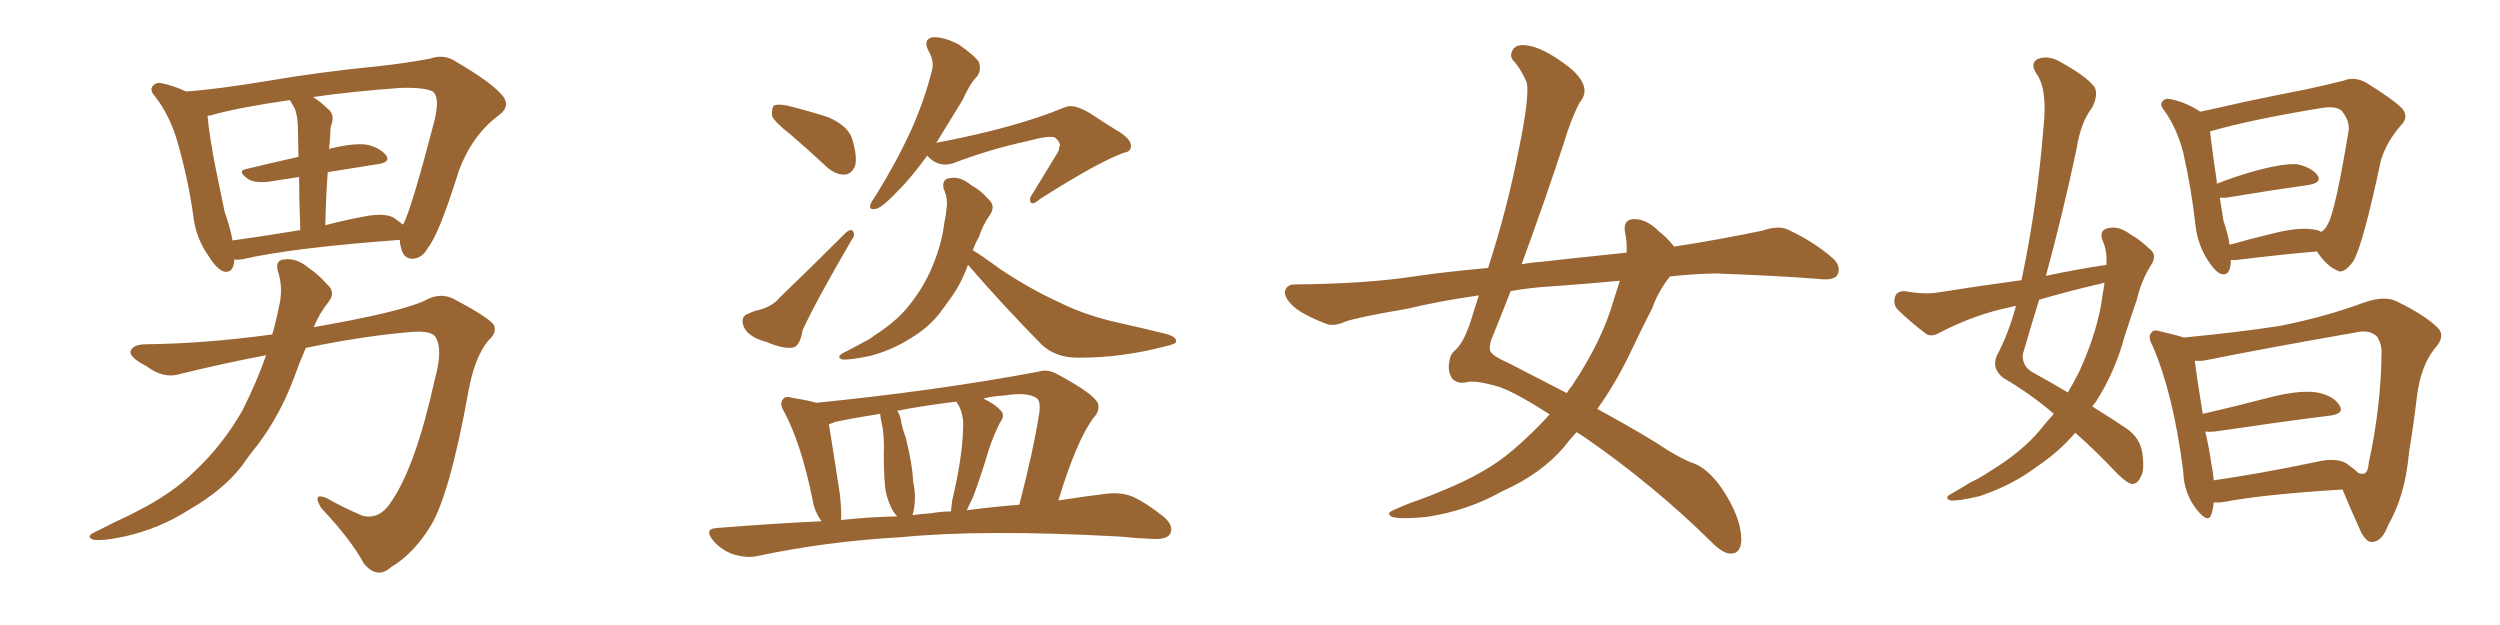 <svg xmlns="http://www.w3.org/2000/svg" xmlns:xlink="http://www.w3.org/1999/xlink" width="600" height="150"><path fill="#996633" padding="10" d="M56.25 62.26L56.25 62.26Q56.10 65.63 53.76 65.19L53.76 65.19Q52.00 64.60 50.10 61.52L50.10 61.52Q47.02 57.13 46.44 52.15L46.44 52.15Q45.12 42.63 42.48 33.69L42.48 33.69Q40.72 27.69 37.21 23.14L37.21 23.14Q35.74 21.53 36.77 20.51L36.77 20.51Q37.50 19.78 38.53 19.92L38.53 19.92Q41.60 20.51 44.68 21.97L44.68 21.97Q52.29 21.39 63.87 19.48L63.87 19.48Q76.46 17.29 91.41 15.82L91.41 15.82Q97.85 15.09 103.27 14.06L103.27 14.06Q106.64 12.89 109.42 14.79L109.42 14.79Q117.48 19.48 120.26 22.56L120.26 22.56Q122.90 25.34 119.68 27.69L119.68 27.69Q113.38 32.37 110.16 40.87L110.16 40.87Q105.32 56.40 102.69 59.47L102.69 59.47Q101.37 61.96 99.02 62.11L99.02 62.11Q96.83 62.11 96.24 59.47L96.24 59.47Q95.95 58.45 95.95 57.57L95.95 57.57Q70.02 59.47 58.01 62.26L58.01 62.26Q56.84 62.40 56.25 62.26ZM78.66 41.31L78.66 41.31Q78.22 47.31 78.08 54.05L78.08 54.05Q82.47 52.88 87.89 51.86L87.89 51.86Q92.14 51.12 94.34 52.15L94.34 52.15Q95.65 53.03 96.68 53.91L96.68 53.91Q96.68 53.76 96.83 53.76L96.83 53.76Q98.88 49.66 104.30 28.86L104.30 28.86Q105.62 23.29 103.86 21.97L103.86 21.97Q101.95 20.95 96.24 21.09L96.24 21.09Q84.08 21.97 75.15 23.29L75.15 23.29Q77.20 24.61 79.10 26.51L79.10 26.51Q80.42 27.98 79.39 30.32L79.39 30.32Q79.25 31.35 79.25 32.81L79.25 32.81Q79.10 34.42 78.96 35.89L78.96 35.89Q79.10 35.60 79.54 35.60L79.54 35.60Q84.96 34.28 88.04 34.72L88.04 34.72Q91.26 35.45 92.72 37.35L92.72 37.35Q93.75 38.96 90.67 39.40L90.67 39.40Q84.96 40.28 78.66 41.31ZM70.75 26.07L70.75 26.07Q70.17 25.05 69.58 24.02L69.58 24.02Q57.28 25.78 50.54 27.69L50.54 27.69Q50.24 27.69 49.80 27.83L49.80 27.83Q50.39 33.69 51.86 40.87L51.86 40.87Q53.03 46.44 53.91 50.83L53.91 50.83Q55.22 54.49 55.81 57.71L55.81 57.71Q63.28 56.69 72.07 55.22L72.07 55.22Q71.78 47.46 71.78 42.48L71.78 42.48Q67.82 43.07 64.16 43.65L64.16 43.65Q60.94 43.95 59.47 42.92L59.47 42.92Q56.84 41.02 59.03 40.58L59.03 40.58Q65.04 39.11 71.63 37.65L71.63 37.65Q71.48 31.49 71.48 30.18L71.48 30.18Q71.34 27.54 70.75 26.07ZM63.87 85.25L63.87 85.25L63.87 85.25Q53.76 87.16 43.07 89.79L43.07 89.79Q39.26 90.97 35.16 87.89L35.16 87.89Q30.91 85.69 31.35 84.23L31.35 84.23Q31.93 82.62 35.16 82.62L35.16 82.62Q49.07 82.47 65.33 80.27L65.33 80.27Q65.48 79.69 65.63 79.25L65.63 79.25Q66.50 76.03 67.09 72.95L67.09 72.95Q67.97 68.99 66.65 64.89L66.65 64.89Q66.06 62.40 68.26 62.26L68.26 62.26Q71.19 61.82 74.27 64.45L74.27 64.45Q76.17 65.63 78.52 68.26L78.52 68.26Q80.71 70.17 78.81 72.51L78.81 72.51Q76.61 75.29 75.29 78.52L75.29 78.52Q96.39 74.85 102.10 72.07L102.10 72.07Q105.47 70.17 108.69 71.63L108.69 71.63Q117.04 76.03 118.51 77.93L118.51 77.93Q119.38 79.83 117.19 81.74L117.19 81.74Q113.82 85.84 112.35 94.34L112.35 94.34Q107.96 118.51 103.42 126.12L103.42 126.12Q99.32 132.86 93.90 136.08L93.90 136.08Q90.53 139.16 87.30 135.21L87.30 135.21Q84.23 129.49 77.05 121.88L77.05 121.88Q74.85 118.07 78.37 119.53L78.37 119.53Q82.47 121.88 87.01 123.78L87.01 123.78Q91.11 124.80 93.90 120.41L93.90 120.41Q99.76 111.91 104.30 91.26L104.30 91.26Q106.35 84.08 104.59 81.01L104.59 81.01Q103.71 79.25 98.44 79.69L98.44 79.69Q86.72 80.71 73.39 83.50L73.39 83.50Q71.92 86.87 70.61 90.53L70.61 90.53Q67.24 99.61 61.82 106.79L61.82 106.79Q59.77 109.28 57.86 112.06L57.86 112.06Q53.32 117.77 45.41 122.31L45.41 122.31Q38.38 126.86 29.88 128.76L29.88 128.76Q24.46 129.93 22.27 129.49L22.27 129.49Q20.51 128.76 22.71 127.73L22.71 127.73Q25.34 126.42 27.98 125.10L27.98 125.10Q30.91 123.78 32.81 122.75L32.81 122.75Q41.46 118.36 46.73 113.09L46.73 113.09Q53.32 106.93 58.15 98.58L58.15 98.58Q61.67 91.55 63.87 85.25ZM189.84 32.37L189.84 32.37Q185.89 29.30 185.30 27.83L185.30 27.83Q185.16 25.93 185.74 25.34L185.74 25.34Q186.62 24.90 188.96 25.34L188.96 25.34Q194.24 26.66 198.78 28.13L198.78 28.13Q203.47 30.18 204.49 33.25L204.49 33.25Q205.81 37.50 205.22 39.84L205.22 39.84Q204.35 41.75 202.88 41.89L202.88 41.89Q200.68 42.04 198.49 40.14L198.49 40.14Q193.95 35.89 189.84 32.37ZM179.59 75.29L179.59 75.29Q181.05 74.56 182.08 74.41L182.08 74.41Q185.45 73.54 187.35 71.19L187.35 71.19Q194.24 64.60 203.03 55.81L203.03 55.81Q204.05 54.93 204.64 55.37L204.64 55.37Q205.37 56.40 204.49 57.42L204.49 57.42Q195.85 72.22 192.63 79.25L192.63 79.25Q192.04 82.76 190.58 83.35L190.58 83.35Q188.38 83.94 183.84 82.03L183.84 82.03Q179.44 80.86 178.42 78.22L178.42 78.22Q177.69 75.88 179.59 75.29ZM222.51 37.35L222.51 37.35Q222.36 37.65 222.22 37.79L222.22 37.79Q218.12 43.36 214.89 46.44L214.89 46.44Q211.82 49.66 210.35 50.10L210.35 50.10Q208.45 50.54 208.89 49.07L208.89 49.07Q209.18 48.34 210.21 46.88L210.21 46.88Q215.19 38.82 218.41 31.79L218.41 31.79Q221.78 24.46 223.68 16.85L223.68 16.85Q224.27 14.50 222.80 12.16L222.80 12.16Q221.48 9.38 223.83 8.94L223.83 8.94Q226.46 8.79 230.13 10.69L230.13 10.69Q234.08 13.48 234.96 14.94L234.96 14.94Q235.55 16.85 234.52 18.31L234.52 18.31Q232.76 20.07 231.01 24.02L231.01 24.02Q227.49 29.74 224.71 34.28L224.71 34.28Q243.90 30.62 255.47 25.78L255.47 25.78Q257.52 24.76 261.47 27.10L261.47 27.10Q264.55 29.15 267.63 31.05L267.63 31.05Q271.58 33.25 271.44 35.16L271.44 35.16Q271.29 36.47 269.82 36.62L269.82 36.62Q263.67 38.82 249.61 47.75L249.61 47.75Q248.00 49.22 247.41 48.63L247.41 48.63Q246.83 47.75 247.85 46.44L247.85 46.44Q250.78 41.60 253.56 37.06L253.56 37.06Q254.30 36.04 254.15 35.45L254.15 35.45Q254.88 34.42 253.13 32.96L253.13 32.96Q251.51 32.52 246.68 33.84L246.68 33.84Q237.30 35.89 228.96 39.11L228.96 39.11Q225.29 40.43 222.51 37.35ZM232.32 63.57L232.32 63.57Q230.57 68.41 227.78 72.07L227.78 72.07Q226.46 73.83 225.44 75.29L225.44 75.29Q222.66 78.81 218.12 81.45L218.12 81.45Q213.87 84.08 208.89 85.40L208.89 85.40Q204.05 86.43 202.15 86.28L202.15 86.28Q200.54 85.69 202.44 84.67L202.44 84.67Q204.79 83.50 207.13 82.18L207.13 82.18Q208.74 81.45 209.77 80.57L209.77 80.57Q214.60 77.49 217.38 74.27L217.38 74.27Q220.90 70.17 223.24 65.19L223.24 65.19Q226.03 58.89 226.61 53.61L226.61 53.61Q227.05 51.56 227.20 49.80L227.20 49.80Q227.49 47.46 226.46 45.26L226.46 45.26Q226.03 42.92 227.93 42.77L227.93 42.77Q230.42 42.19 233.20 44.53L233.20 44.53Q235.25 45.56 237.16 47.75L237.16 47.75Q239.06 49.37 237.60 51.56L237.60 51.56Q235.84 54.05 234.96 56.84L234.96 56.84Q234.08 58.30 233.50 60.06L233.50 60.06Q235.69 61.38 240.09 64.60L240.09 64.60Q247.27 69.43 254.44 72.66L254.44 72.66Q260.30 75.59 267.92 77.34L267.92 77.34Q274.51 78.81 280.37 80.27L280.37 80.27Q282.42 81.01 282.28 82.03L282.28 82.03Q282.13 82.62 279.35 83.20L279.35 83.20Q269.24 85.84 259.13 85.84L259.13 85.84Q253.71 85.99 250.20 82.91L250.20 82.91Q240.82 73.39 232.32 63.57ZM197.17 125.10L197.17 125.10Q195.41 122.75 194.97 119.68L194.97 119.68Q192.33 106.79 188.38 99.17L188.38 99.17Q186.91 96.83 187.94 95.80L187.94 95.80Q188.38 94.92 190.28 95.51L190.28 95.51Q194.09 96.09 195.85 96.68L195.85 96.68Q225 93.75 249.17 89.21L249.17 89.21Q251.37 88.48 253.71 89.79L253.71 89.79Q262.50 94.48 263.53 96.83L263.53 96.83Q263.96 98.73 262.50 100.20L262.50 100.20Q258.40 105.62 254.00 120.12L254.00 120.12Q260.45 119.09 265.43 118.51L265.43 118.51Q268.80 118.07 271.58 119.09L271.58 119.09Q274.95 120.56 279.35 124.07L279.35 124.07Q281.84 126.27 280.81 128.17L280.81 128.17Q279.93 129.49 276.86 129.35L276.86 129.35Q272.90 129.20 268.51 128.76L268.51 128.76Q235.99 127.00 216.50 128.91L216.50 128.91Q198.19 129.93 181.79 133.45L181.79 133.45Q179.15 134.03 175.93 133.01L175.93 133.01Q173.00 131.98 171.09 129.64L171.09 129.64Q168.90 126.86 172.12 126.71L172.12 126.71Q184.86 125.68 197.17 125.10ZM232.03 122.46L232.03 122.46Q238.77 121.58 244.63 121.14L244.63 121.14Q248.00 108.25 249.46 98.88L249.46 98.88Q249.76 96.09 248.73 95.51L248.73 95.51Q246.53 94.04 241.11 94.92L241.11 94.92Q238.33 95.07 235.99 95.65L235.99 95.65Q238.77 96.97 240.09 98.44L240.09 98.44Q241.41 99.61 239.94 101.51L239.94 101.51Q238.18 105.18 237.30 107.96L237.30 107.96Q235.40 114.40 233.50 119.38L233.50 119.38Q232.62 121.14 232.03 122.46ZM223.39 123.19L223.39 123.19Q225.88 122.75 228.22 122.75L228.22 122.75Q228.37 121.44 228.52 120.12L228.52 120.12Q231.01 109.72 231.15 102.54L231.15 102.54Q231.30 99.46 229.98 97.12L229.98 97.12Q229.54 96.53 229.54 96.39L229.54 96.39Q222.07 97.27 215.33 98.58L215.33 98.58Q216.21 99.90 216.36 101.66L216.36 101.66Q216.80 103.56 217.38 105.03L217.38 105.03Q218.99 111.47 219.14 115.43L219.14 115.43Q220.02 119.53 219.14 123.19L219.14 123.19Q218.99 123.49 218.99 123.63L218.99 123.63Q221.19 123.34 223.39 123.19ZM201.86 124.80L201.86 124.80L201.86 124.80Q208.59 124.07 215.33 123.93L215.33 123.93Q214.31 122.90 213.72 121.44L213.72 121.44Q212.55 118.80 212.40 116.60L212.40 116.60Q212.11 113.23 212.11 109.13L212.11 109.13Q212.26 105.62 211.82 102.54L211.82 102.54Q211.38 100.78 211.23 99.32L211.23 99.32Q205.52 100.20 200.54 101.22L200.54 101.22Q199.51 101.66 198.93 101.81L198.93 101.81Q199.66 106.20 201.56 118.51L201.56 118.51Q202.00 122.46 201.86 124.80ZM400.78 66.36L400.78 66.36Q398.00 69.87 396.53 73.97L396.53 73.97Q393.90 79.10 391.55 84.08L391.55 84.08Q387.89 91.85 383.35 98.14L383.35 98.14Q394.92 104.44 400.34 108.11L400.34 108.11Q404.30 110.45 406.05 111.04L406.05 111.04Q409.72 112.21 413.23 117.19L413.23 117.19Q417.77 123.93 417.92 129.35L417.92 129.35Q417.92 132.71 415.58 132.86L415.58 132.86Q413.67 133.01 410.89 130.22L410.89 130.22Q397.27 116.75 380.86 105.32L380.86 105.32Q379.39 104.30 378.37 103.71L378.37 103.71Q376.76 105.47 375.29 107.37L375.29 107.37Q369.73 113.82 360.50 117.92L360.50 117.92Q352.15 122.61 342.33 124.07L342.33 124.07Q336.33 124.66 334.13 124.07L334.13 124.07Q332.37 123.19 334.72 122.31L334.72 122.31Q337.50 121.00 340.58 119.97L340.58 119.97Q343.80 118.80 346.14 117.77L346.14 117.77Q356.69 113.53 362.99 108.11L362.99 108.11Q367.82 104.00 371.92 99.46L371.92 99.46Q362.84 93.60 358.89 92.58L358.89 92.58Q354.05 91.26 352.15 91.70L352.15 91.70Q349.80 92.29 348.49 90.82L348.49 90.82Q347.31 88.92 347.90 86.57L347.90 86.57Q348.05 84.96 349.37 83.94L349.37 83.94Q351.71 81.74 353.61 75L353.61 75Q354.35 72.80 354.93 70.90L354.93 70.90Q345.56 72.22 337.65 74.12L337.65 74.12Q325.63 76.17 322.85 77.20L322.85 77.20Q320.21 78.37 318.46 77.78L318.46 77.78Q313.77 76.03 311.13 74.12L311.13 74.12Q308.35 71.92 308.35 70.02L308.35 70.02Q308.79 68.26 310.69 68.26L310.69 68.26Q327.69 68.12 339.26 66.36L339.26 66.36Q346.00 65.33 357.13 64.31L357.13 64.31Q361.67 50.39 364.45 36.18L364.45 36.18Q367.24 22.71 366.36 19.63L366.36 19.63Q365.04 16.70 363.57 14.94L363.57 14.94Q362.26 13.77 362.84 12.45L362.84 12.45Q363.43 10.69 365.77 10.84L365.77 10.84Q370.02 10.99 376.76 16.26L376.76 16.26Q382.32 20.95 379.10 24.61L379.10 24.61Q377.05 28.56 375.29 34.42L375.29 34.42Q371.04 47.46 365.19 63.43L365.19 63.43Q367.53 62.99 369.87 62.84L369.87 62.84Q377.49 61.96 390.38 60.64L390.38 60.64Q390.53 58.01 389.94 55.37L389.94 55.37Q389.65 52.73 391.99 52.59L391.99 52.59Q395.07 52.44 398.14 55.52L398.14 55.52Q399.90 56.84 401.81 59.18L401.81 59.18Q412.35 57.57 422.90 55.37L422.90 55.37Q426.86 54.05 429.05 55.08L429.05 55.08Q435.64 58.15 440.19 62.26L440.19 62.26Q441.94 64.16 440.92 66.06L440.92 66.06Q440.04 67.38 436.38 66.94L436.38 66.94Q427.59 66.21 411.62 65.63L411.62 65.63Q405.76 65.77 400.78 66.36ZM388.77 67.38L388.77 67.38L388.77 67.38Q380.86 68.12 372.80 68.70L372.80 68.70Q367.38 68.99 362.55 69.87L362.55 69.87Q360.50 75.15 358.30 80.57L358.30 80.57Q357.42 82.47 357.57 83.94L357.57 83.94Q357.71 85.25 362.11 87.16L362.11 87.16Q369.73 91.11 376.03 94.34L376.03 94.34Q376.61 93.31 377.20 92.72L377.20 92.72Q384.67 81.59 387.45 71.48L387.45 71.48Q388.18 69.29 388.77 67.38ZM505.52 63.57L505.52 63.57Q505.81 60.21 504.49 57.42L504.49 57.42Q503.91 55.22 505.81 54.79L505.81 54.79Q508.45 54.05 511.52 56.40L511.52 56.40Q513.43 57.42 515.77 59.62L515.77 59.62Q517.82 61.08 516.36 63.43L516.36 63.43Q513.87 67.38 512.84 71.92L512.84 71.92Q511.38 76.17 509.91 80.71L509.91 80.71Q507.57 89.36 503.03 96.39L503.03 96.39Q502.59 96.97 502.15 97.56L502.15 97.56Q507.57 100.93 510.35 102.83L510.35 102.83Q513.57 105.03 514.16 108.69L514.16 108.69Q514.75 113.09 513.72 114.55L513.72 114.55Q512.99 116.16 511.67 116.16L511.67 116.16Q510.35 115.87 508.15 113.67L508.15 113.67Q502.59 107.81 498.05 103.86L498.05 103.86Q494.38 108.25 488.96 111.91L488.96 111.91Q482.96 116.46 475.05 119.09L475.05 119.09Q470.07 120.26 468.16 120.12L468.16 120.12Q466.41 119.53 468.31 118.51L468.31 118.51Q470.65 117.19 473.00 115.72L473.00 115.72Q475.49 114.55 477.39 113.23L477.39 113.23Q485.16 108.54 489.55 103.27L489.55 103.27Q491.16 101.22 492.92 99.32L492.92 99.32Q487.50 94.63 480.76 90.67L480.76 90.67Q477.83 88.33 479.30 85.25L479.30 85.25Q482.08 79.98 483.84 73.39L483.84 73.39Q481.79 73.83 480.03 74.27L480.03 74.27Q472.56 76.17 465.53 79.83L465.53 79.83Q463.77 80.86 462.45 80.27L462.45 80.27Q458.20 77.05 455.42 74.27L455.42 74.27Q454.25 72.95 454.83 71.19L454.83 71.19Q455.27 69.87 457.03 69.87L457.03 69.87Q462.01 70.75 465.23 70.17L465.23 70.17Q475.49 68.55 485.16 67.24L485.16 67.24Q488.96 49.22 490.43 30.62L490.43 30.62Q491.46 21.24 488.67 17.58L488.67 17.58Q487.21 15.23 488.96 14.21L488.96 14.21Q491.31 13.18 494.09 14.65L494.09 14.65Q500.83 18.31 502.73 20.95L502.73 20.95Q503.61 22.71 502.15 25.78L502.15 25.78Q499.37 29.30 498.34 35.89L498.34 35.89Q495.12 51.12 491.02 66.21L491.02 66.21Q498.49 64.60 505.52 63.57ZM502.73 68.41L502.73 68.41Q496.00 70.02 489.40 71.92L489.40 71.92Q487.35 78.52 485.45 85.11L485.45 85.11Q485.30 88.04 488.09 89.50L488.09 89.50Q492.63 91.99 496.29 94.19L496.29 94.19Q497.75 91.70 499.07 89.06L499.07 89.06Q503.61 79.10 504.64 70.61L504.64 70.61Q504.93 69.14 505.08 67.82L505.08 67.82Q503.76 68.26 502.73 68.41ZM535.40 62.40L535.40 62.40Q535.40 66.36 533.06 65.77L533.06 65.77Q531.59 65.19 529.83 62.40L529.83 62.40Q527.34 58.45 526.90 53.91L526.90 53.91Q525.88 44.97 523.97 36.62L523.97 36.62Q522.51 30.91 519.43 26.51L519.43 26.51Q518.12 25.05 519.14 24.17L519.14 24.17Q519.73 23.58 520.61 23.73L520.61 23.73Q524.56 24.46 528.08 26.81L528.08 26.81Q532.91 25.78 538.62 24.46L538.62 24.46Q546.97 22.71 553.71 21.39L553.71 21.39Q558.54 20.36 562.50 19.34L562.50 19.34Q564.99 18.31 567.77 19.78L567.77 19.78Q574.22 23.73 576.56 26.07L576.56 26.07Q578.17 28.13 576.27 30.03L576.27 30.03Q572.90 33.84 571.44 38.38L571.44 38.38L571.44 38.38Q567.04 59.18 564.70 62.84L564.70 62.84Q562.35 65.92 560.89 64.89L560.89 64.89Q558.40 63.87 556.05 60.35L556.05 60.35Q547.41 61.08 536.72 62.40L536.72 62.40Q535.99 62.40 535.40 62.40ZM555.32 55.08L555.32 55.08Q556.49 55.22 557.08 55.66L557.08 55.66Q558.11 55.08 558.69 53.76L558.69 53.76Q560.45 50.83 563.67 31.35L563.67 31.35Q563.96 29.00 562.06 26.66L562.06 26.66Q560.74 25.34 557.08 25.93L557.08 25.93Q540.23 28.71 530.57 31.49L530.57 31.49Q530.27 31.49 530.42 31.64L530.42 31.64Q531.01 36.91 532.03 43.51L532.03 43.51Q532.03 43.95 532.03 44.09L532.03 44.09Q536.87 42.19 542.29 40.72L542.29 40.72Q548.00 39.26 551.22 39.40L551.22 39.40Q554.74 40.14 556.20 42.04L556.20 42.04Q557.37 43.80 554.15 44.38L554.15 44.38Q545.65 45.56 534.23 47.46L534.23 47.46Q533.35 47.46 532.76 47.46L532.76 47.46Q533.20 50.39 533.64 53.03L533.64 53.03Q534.67 55.96 535.11 58.74L535.11 58.74Q540.23 57.28 546.39 55.81L546.39 55.81Q552.10 54.49 555.32 55.08ZM531.30 120.56L531.30 120.56Q531.15 122.17 530.71 123.49L530.71 123.49Q529.98 125.68 527.34 122.46L527.34 122.46Q524.12 118.51 523.97 113.09L523.97 113.09Q521.63 94.63 516.65 83.06L516.65 83.06Q515.33 80.71 516.36 79.83L516.36 79.83Q516.80 78.96 518.55 79.54L518.55 79.54Q522.36 80.42 524.12 81.01L524.12 81.01Q537.74 79.69 547.12 78.22L547.12 78.22Q558.25 76.03 567.63 72.51L567.63 72.51Q572.46 70.90 575.24 72.36L575.24 72.36Q581.98 75.59 585.21 78.81L585.21 78.81Q586.96 80.86 584.33 83.64L584.33 83.64Q580.96 87.89 580.08 95.07L580.08 95.07Q579.20 102.39 578.17 108.54L578.17 108.54Q577.29 118.80 573.19 125.98L573.19 125.98Q571.73 129.93 569.38 130.08L569.38 130.08Q567.92 130.22 566.60 127.59L566.60 127.59Q563.67 121.14 562.21 117.48L562.21 117.48Q543.31 118.65 534.08 120.41L534.08 120.41Q532.32 120.70 531.30 120.56ZM563.09 111.18L563.09 111.18L563.09 111.18Q564.99 112.50 566.02 113.53L566.02 113.53Q566.89 113.82 567.33 113.67L567.33 113.67Q568.36 113.38 568.51 111.04L568.51 111.04Q571.44 97.71 571.58 84.38L571.58 84.38Q571.58 82.62 570.56 80.86L570.56 80.86Q568.80 78.96 565.14 79.83L565.14 79.83Q543.31 83.64 529.54 86.43L529.54 86.43Q528.22 86.72 526.76 86.57L526.76 86.57Q527.20 90.38 528.66 99.32L528.66 99.32Q537.01 97.41 545.95 95.07L545.95 95.07Q552.39 93.60 556.05 94.19L556.05 94.19Q560.01 94.92 561.47 97.27L561.47 97.27Q562.79 99.32 559.13 99.76L559.13 99.76Q547.41 101.22 531.59 103.56L531.59 103.56Q530.27 103.71 529.25 103.56L529.25 103.56Q530.13 107.08 530.71 111.18L530.71 111.18Q531.15 113.38 531.30 115.28L531.30 115.28Q542.43 113.67 555.76 110.89L555.76 110.89Q560.45 109.72 563.09 111.18Z"/></svg>